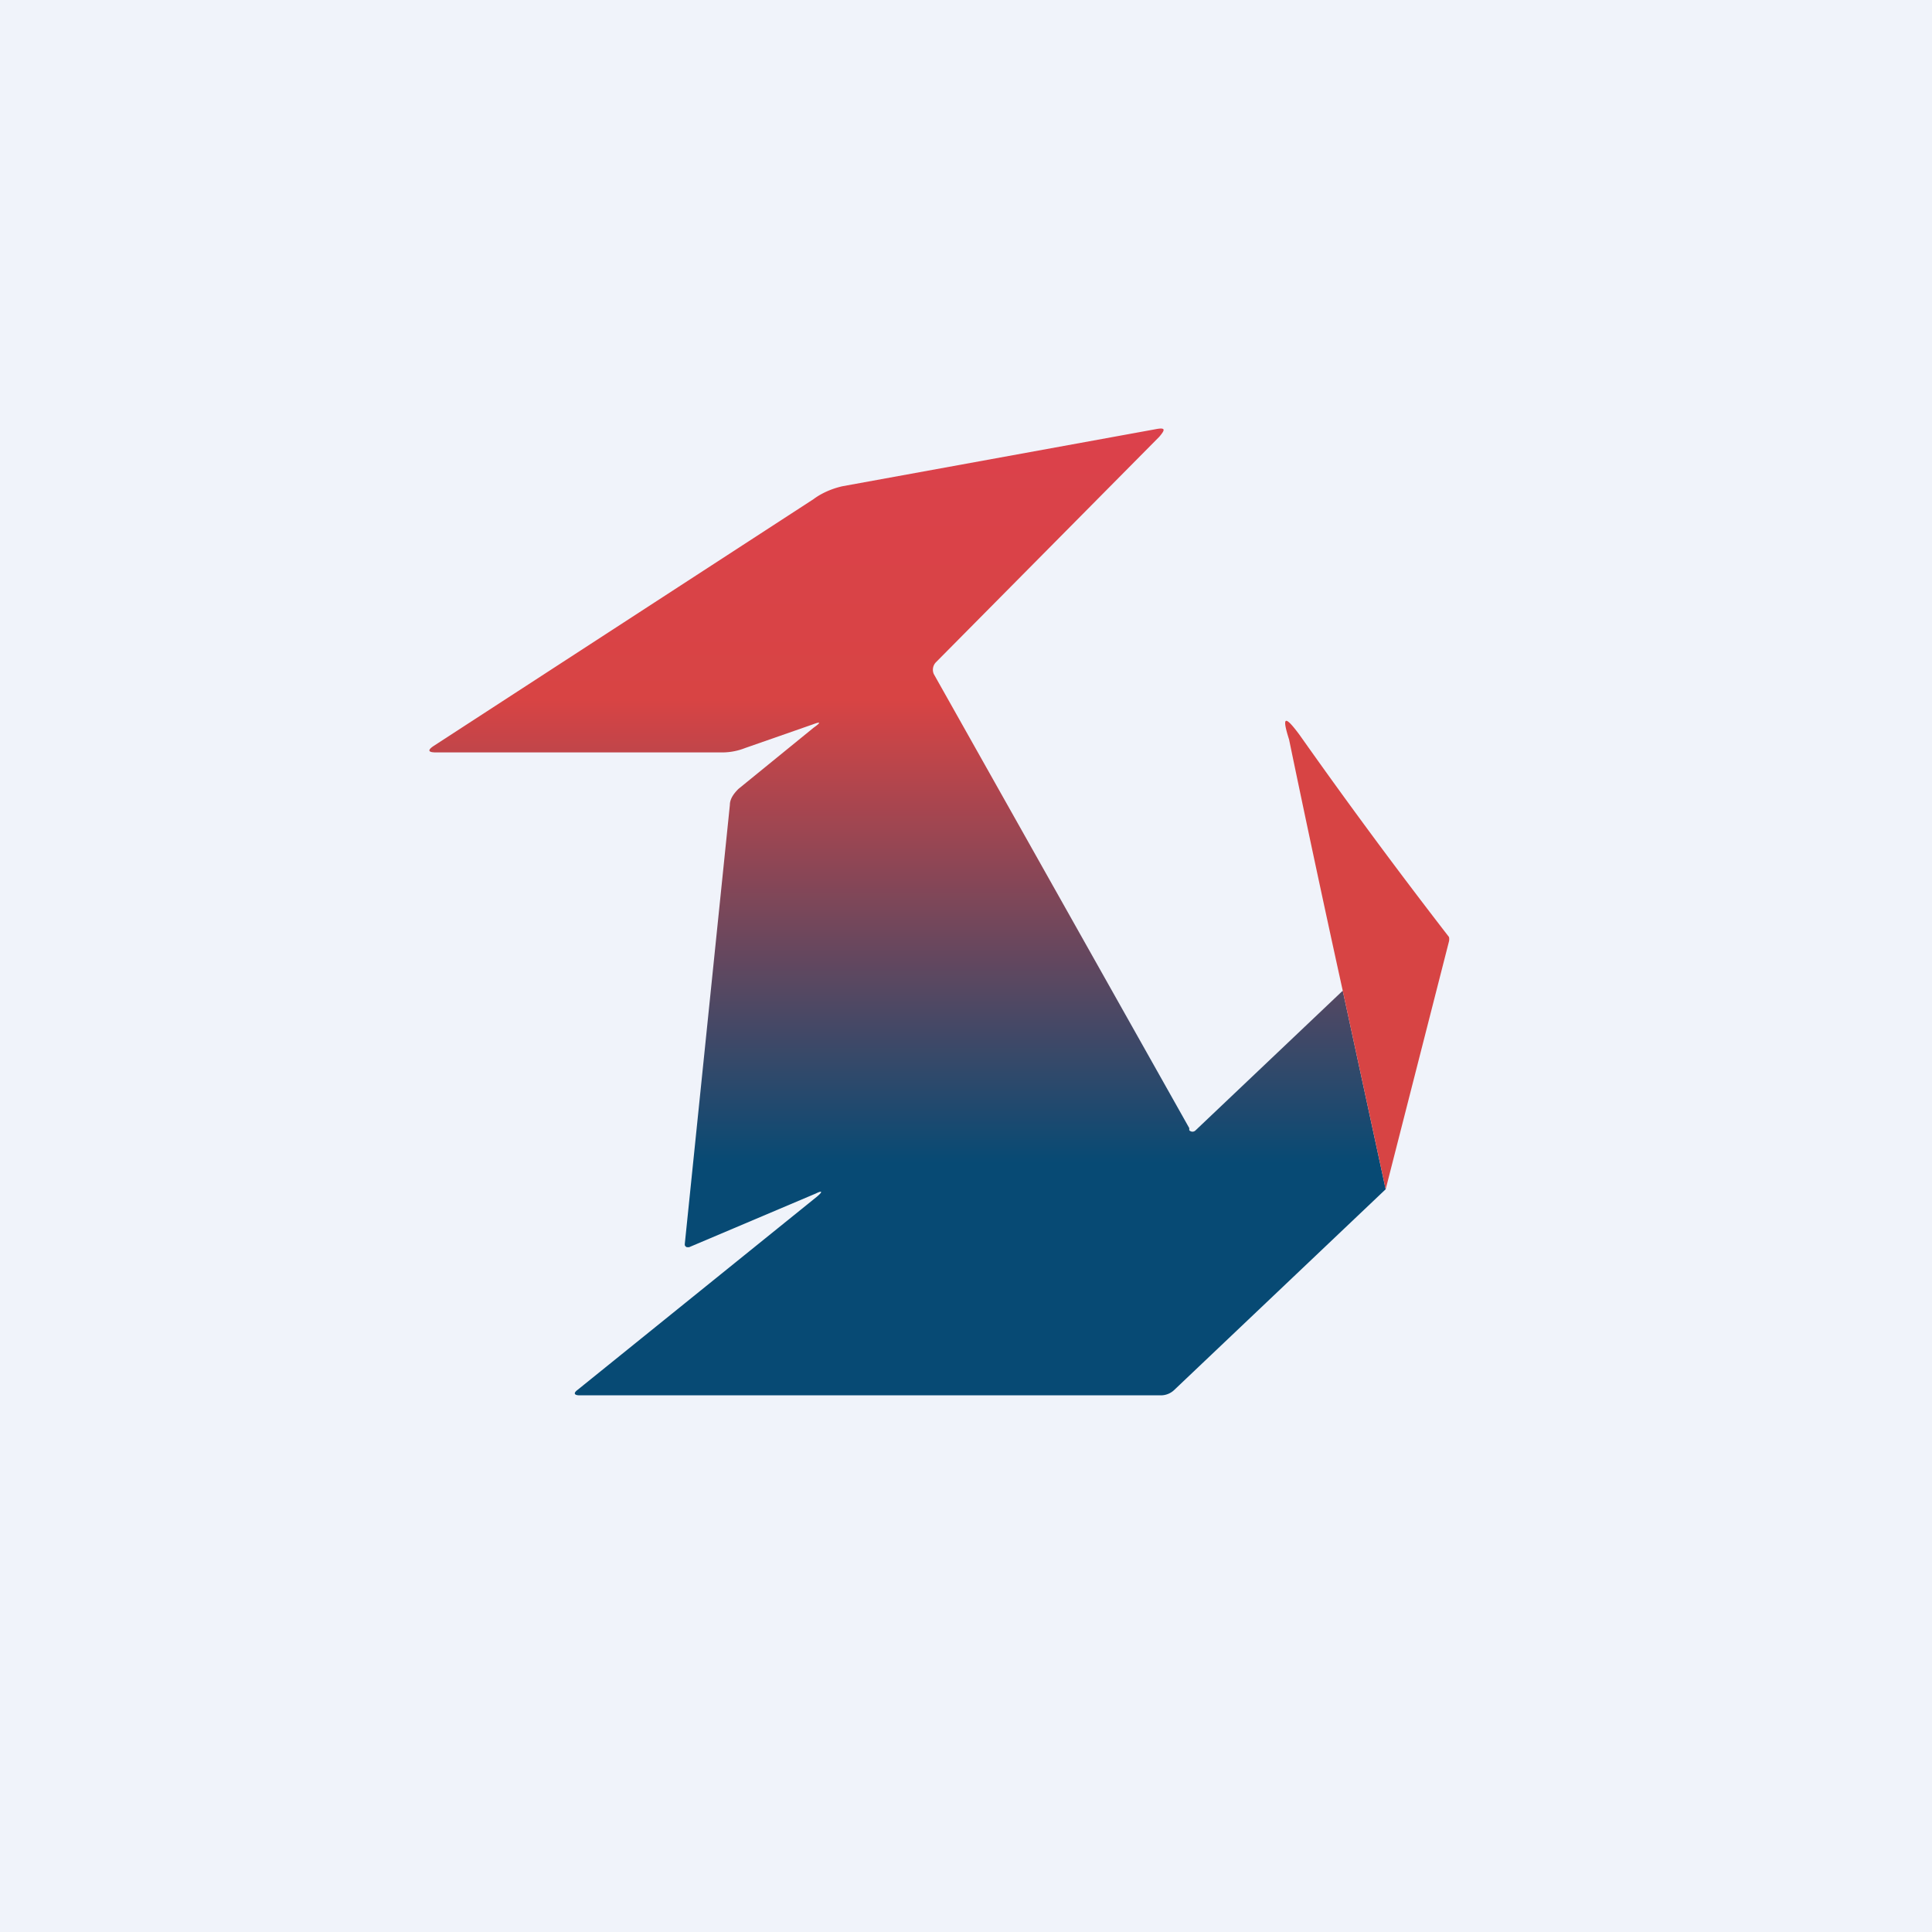 <!-- by TradingView --><svg width="18" height="18" viewBox="0 0 18 18" xmlns="http://www.w3.org/2000/svg"><path fill="#F0F3FA" d="M0 0h18v18H0z"/><path d="m12.51 9.23.4 1.85-1.97 1.87a.18.18 0 0 1-.12.05H5.4c-.05 0-.06-.02-.02-.05l2.23-1.8c.06-.05.05-.06-.01-.03l-1.18.5H6.4a.03.03 0 0 1-.02-.02v-.01L6.8 7.5c0-.06.04-.11.08-.15l.7-.57c.07-.05.07-.06-.01-.03l-.63.22a.58.58 0 0 1-.2.04H4.06c-.07 0-.08-.02-.02-.06l3.54-2.3c.08-.06.18-.1.27-.12l2.91-.53c.1-.02.1 0 .04.07l-2.08 2.1a.1.1 0 0 0-.02.11l2.38 4.23v.02a.04.04 0 0 0 .06 0l1.37-1.3Z" fill="url(#a)"/><path d="m12.91 11.08-.4-1.85a197.58 197.58 0 0 1-.5-2.34c-.07-.22-.04-.23.1-.04a53.18 53.18 0 0 0 1.39 1.88.1.1 0 0 1 0 .04l-.59 2.31Z" fill="#D74444"/><defs><linearGradient id="a" x1="8.46" y1="4" x2="8.46" y2="13" gradientUnits="userSpaceOnUse"><stop stop-color="#DB414B"/><stop offset=".28" stop-color="#D84444"/><stop offset=".76" stop-color="#074A74"/></linearGradient></defs></svg>